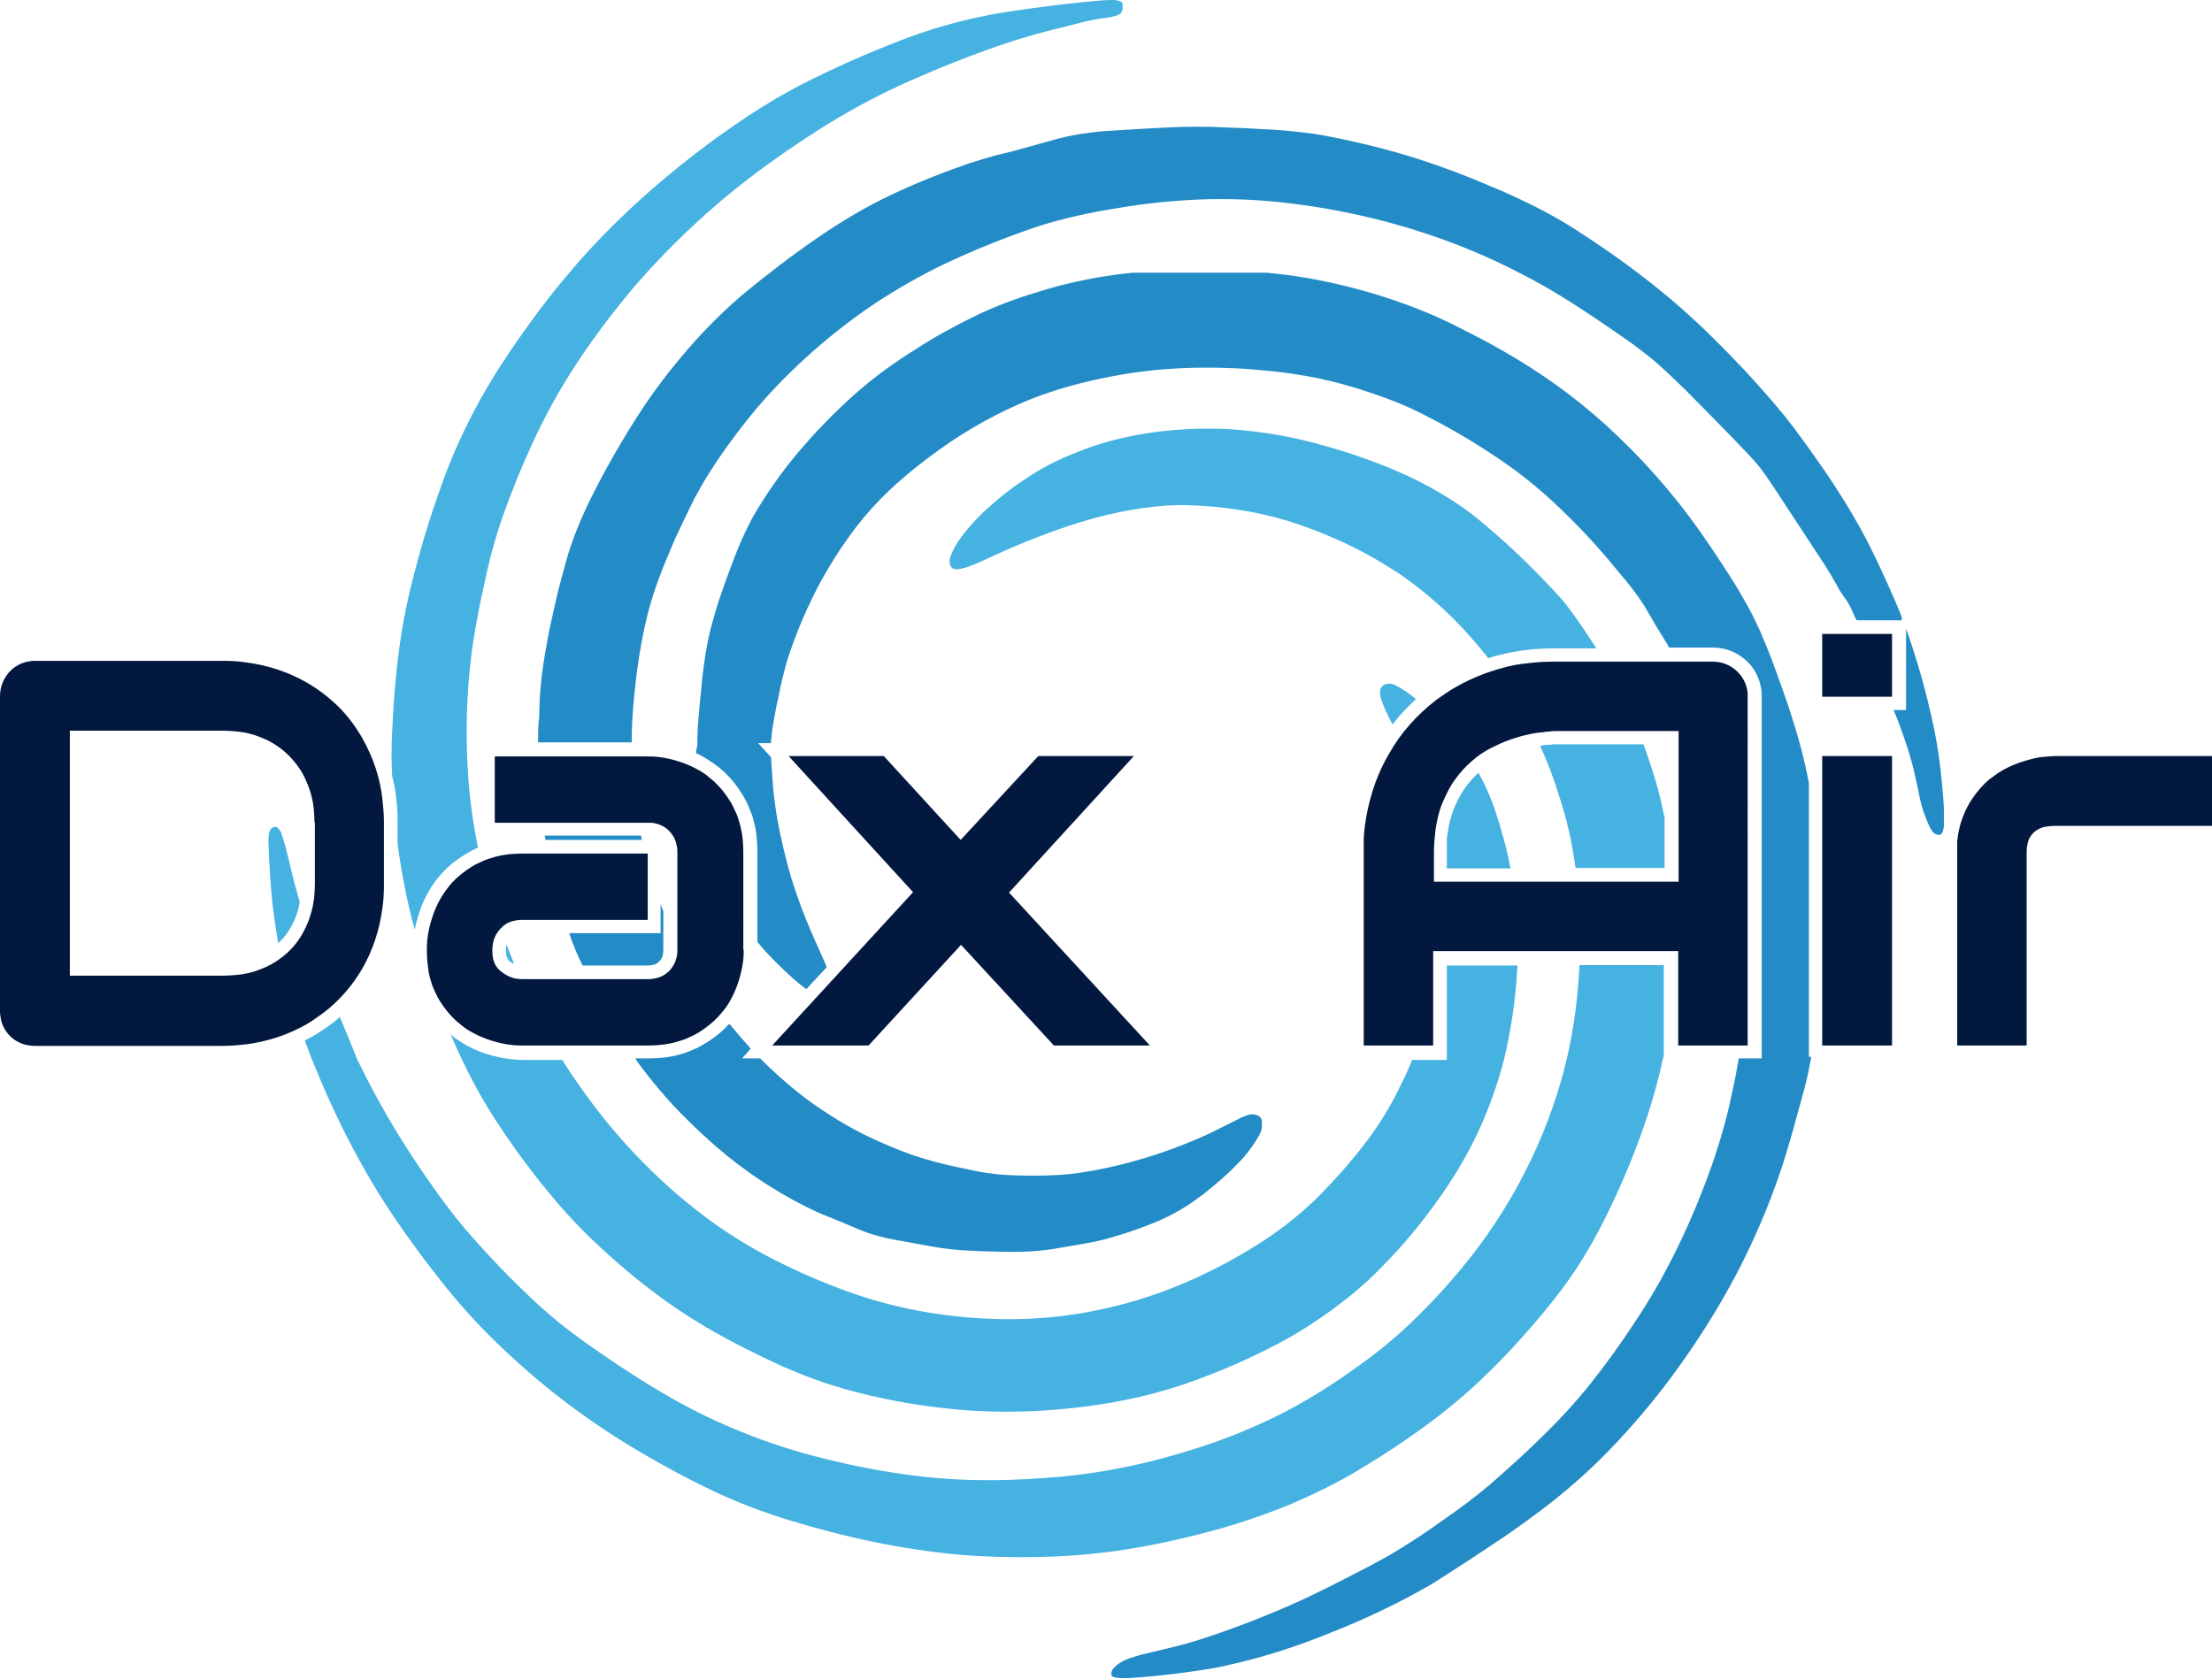 <?xml version="1.0" encoding="UTF-8"?> <svg xmlns="http://www.w3.org/2000/svg" xmlns:xlink="http://www.w3.org/1999/xlink" version="1.1" id="Layer_1" x="0px" y="0px" viewBox="0 0 566.9 430.5" style="enable-background:new 0 0 566.9 430.5;" xml:space="preserve"> <style type="text/css"> .st0{clip-path:url(#SVGID_2_);fill-rule:evenodd;clip-rule:evenodd;fill:#46B2E1;} .st1{clip-path:url(#SVGID_4_);fill-rule:evenodd;clip-rule:evenodd;fill:#46B2E1;} .st2{clip-path:url(#SVGID_6_);fill-rule:evenodd;clip-rule:evenodd;fill:#46B2E1;} .st3{clip-path:url(#SVGID_8_);fill-rule:evenodd;clip-rule:evenodd;fill:#46B2E1;} .st4{clip-path:url(#SVGID_10_);fill-rule:evenodd;clip-rule:evenodd;fill:#46B2E1;} .st5{clip-path:url(#SVGID_12_);fill-rule:evenodd;clip-rule:evenodd;fill:#46B2E1;} .st6{clip-path:url(#SVGID_14_);fill-rule:evenodd;clip-rule:evenodd;fill:#46B2E1;} .st7{clip-path:url(#SVGID_16_);fill-rule:evenodd;clip-rule:evenodd;fill:#46B2E1;} .st8{clip-path:url(#SVGID_18_);fill-rule:evenodd;clip-rule:evenodd;fill:#46B2E1;} .st9{clip-path:url(#SVGID_20_);fill-rule:evenodd;clip-rule:evenodd;fill:#238CC6;} .st10{clip-path:url(#SVGID_22_);fill-rule:evenodd;clip-rule:evenodd;fill:#238CC6;} .st11{clip-path:url(#SVGID_24_);fill-rule:evenodd;clip-rule:evenodd;fill:#238CC6;} .st12{clip-path:url(#SVGID_26_);fill-rule:evenodd;clip-rule:evenodd;fill:#238CC6;} .st13{clip-path:url(#SVGID_28_);fill-rule:evenodd;clip-rule:evenodd;fill:#238CC6;} .st14{clip-path:url(#SVGID_30_);fill-rule:evenodd;clip-rule:evenodd;fill:#238CC6;} .st15{clip-path:url(#SVGID_32_);fill-rule:evenodd;clip-rule:evenodd;fill:#03183F;} .st16{clip-path:url(#SVGID_34_);fill-rule:evenodd;clip-rule:evenodd;fill:#03183F;} .st17{clip-path:url(#SVGID_36_);fill-rule:evenodd;clip-rule:evenodd;fill:#03183F;} .st18{clip-path:url(#SVGID_38_);fill-rule:evenodd;clip-rule:evenodd;fill:#03183F;} .st19{clip-path:url(#SVGID_40_);fill-rule:evenodd;clip-rule:evenodd;fill:#03183F;} .st20{clip-path:url(#SVGID_42_);fill-rule:evenodd;clip-rule:evenodd;fill:#03183F;} </style> <g> <defs> <rect id="SVGID_1_" x="100.3" y="0" width="187.4" height="238.4"></rect> </defs> <clipPath id="SVGID_2_"> <use xlink:href="#SVGID_1_" style="overflow:visible;"></use> </clipPath> <path class="st0" d="M100.5,198.9c0.5,1.8,0.8,3.6,1,5.5c0.3,2.1,0.4,4.2,0.4,6.3v5.6c0.5,3.8,1.1,7.6,1.9,11.4 c0.7,3.6,1.5,7.1,2.5,10.6c0.2-1.3,0.6-2.6,1-3.9c1-3.3,2.6-6.4,4.8-9.2c1.5-1.9,3.3-3.6,5.3-5c1.1-0.8,2.2-1.4,3.4-2.1 c0.6-0.3,1.1-0.6,1.7-0.8c-1.2-6-2.1-12.1-2.5-18.2c-0.9-13.2-0.3-26.5,2.1-39.5c0.8-4.5,1.8-9,2.8-13.5c1-4.5,2.3-8.9,3.8-13.3 c2.3-6.6,5-13.2,7.9-19.5c3.2-6.9,6.9-13.6,11.1-20c4.6-7,9.7-13.7,15.1-20.1c4.7-5.4,9.6-10.5,14.9-15.4 c4.6-4.3,9.4-8.4,14.4-12.2c6.3-4.8,12.7-9.2,19.4-13.4c6.8-4.2,13.9-8,21.3-11.3c7.9-3.5,15.9-6.7,24.1-9.5 c5.3-1.8,10.7-3.3,16.2-4.6l4.3-1.1c2-0.5,4-0.9,6-1.1c0.8-0.1,1.6-0.3,2.4-0.5c0.5-0.1,0.9-0.3,1.3-0.6c0.3-0.2,0.4-0.5,0.5-0.8 c0.1-0.3,0.2-0.6,0.2-0.9c0-0.3,0-0.6-0.1-0.9c-0.1-0.3-0.4-0.5-0.7-0.6c-0.5-0.2-1.1-0.3-1.6-0.3c-1,0-2,0-3,0.1 c-5.9,0.5-11.9,1.2-17.8,2c-2.9,0.4-5.8,0.8-8.7,1.3c-6.4,1.1-12.7,2.7-18.8,4.7c-3.3,1.1-6.5,2.3-9.7,3.6 c-6.8,2.7-13.5,5.7-20.1,9c-6.2,3.1-12.2,6.7-17.9,10.6c-7,4.7-13.7,9.9-20.1,15.3c-6.8,5.8-13.2,11.9-19.2,18.5 c-5.7,6.3-10.9,12.9-15.8,19.8c-2.3,3.2-4.5,6.5-6.7,9.9c-2,3.2-3.9,6.4-5.7,9.8c-3.4,6.4-6.4,13-8.8,19.9 c-2.6,7.2-4.9,14.6-6.8,22c-1.7,6.3-3,12.6-3.9,19.1c-1,7.4-1.6,14.8-1.9,22.2C100.3,191.5,100.3,195.2,100.5,198.9"></path> </g> <g> <defs> <rect id="SVGID_3_" x="115.4" y="247.3" width="273.5" height="114.5"></rect> </defs> <clipPath id="SVGID_4_"> <use xlink:href="#SVGID_3_" style="overflow:visible;"></use> </clipPath> <path class="st1" d="M115.4,265c0.4,0.9,0.8,1.8,1.2,2.7c2.8,6.3,6,12.5,9.7,18.3c4.4,6.9,9.3,13.6,14.5,19.9 c4.6,5.6,9.6,10.8,15,15.6c5.5,5,11.3,9.6,17.4,13.8c3,2,6,3.9,9.1,5.7c5.8,3.3,11.8,6.3,17.9,9.1c2.8,1.2,5.6,2.4,8.4,3.4 c2.6,1,5.3,1.8,8,2.6c8.7,2.4,17.6,4.1,26.6,5c6.5,0.7,13.1,0.9,19.6,0.7c6.2-0.2,12.5-0.8,18.6-1.7c4.8-0.7,9.5-1.7,14.2-2.9 c4.9-1.3,9.7-2.9,14.5-4.8c6.2-2.4,12.2-5.2,18.1-8.3c6.3-3.4,12.2-7.4,17.8-11.9c2.7-2.2,5.3-4.5,7.7-7 c6.6-6.6,12.4-13.8,17.5-21.5c3.1-4.7,5.9-9.7,8.2-14.8c2.4-5.4,4.4-11,5.9-16.7c2-8.1,3.2-16.4,3.6-24.7h-18.1v24.2h-8.9 c-0.8,2-1.7,4.1-2.7,6c-2.2,4.7-4.8,9.1-7.8,13.3c-4,5.5-8.5,10.6-13.3,15.5c-4.4,4.4-9.3,8.3-14.5,11.7 c-5.6,3.6-11.4,6.8-17.4,9.5c-10.7,4.9-22,8.1-33.7,9.6c-5.8,0.7-11.7,1-17.5,0.8c-6.6-0.2-13.1-0.9-19.6-2.1 c-6.2-1.2-12.4-2.8-18.3-5c-6.4-2.3-12.6-5-18.7-8.1c-6.3-3.2-12.4-7-18.1-11.3c-6.2-4.7-12.1-10-17.5-15.7 c-5-5.3-9.6-10.9-13.8-16.9c-1.7-2.4-3.4-4.8-4.9-7.3h-10.3c-0.9,0-1.9-0.1-2.8-0.2c-2.1-0.2-4.2-0.7-6.2-1.3 c-2.2-0.7-4.3-1.6-6.2-2.8c-1-0.6-2-1.3-2.9-2C115.6,265.1,115.5,265.1,115.4,265"></path> </g> <g> <defs> <rect id="SVGID_5_" x="129.6" y="242.2" width="2.1" height="5"></rect> </defs> <clipPath id="SVGID_6_"> <use xlink:href="#SVGID_5_" style="overflow:visible;"></use> </clipPath> <path class="st2" d="M131.8,247.1c-0.7-1.6-1.3-3.3-2-5c0,0,0,0,0,0.1c-0.2,0.9-0.2,1.9,0,2.8c0.1,0.3,0.2,0.5,0.3,0.8 c0.2,0.3,0.4,0.5,0.6,0.7C131,246.7,131.4,246.9,131.8,247.1"></path> </g> <g> <defs> <rect id="SVGID_7_" x="353.6" y="175.2" width="9.3" height="10.4"></rect> </defs> <clipPath id="SVGID_8_"> <use xlink:href="#SVGID_7_" style="overflow:visible;"></use> </clipPath> <path class="st3" d="M362.9,179.2c-0.2-0.1-0.4-0.3-0.5-0.4c-0.9-0.7-1.8-1.4-2.8-2c-0.7-0.5-1.5-0.9-2.3-1.3 c-0.6-0.2-1.2-0.3-1.8-0.2c-0.9,0.1-1.7,0.8-1.8,1.8c-0.1,0.6,0,1.3,0.2,1.9c0.3,0.9,0.6,1.8,1,2.7c0.5,1,1,2.1,1.5,3.1 c0.2,0.3,0.3,0.6,0.5,0.9C358.7,183.3,360.7,181.2,362.9,179.2"></path> </g> <g> <defs> <rect id="SVGID_9_" x="370.8" y="198.1" width="16.3" height="24.5"></rect> </defs> <clipPath id="SVGID_10_"> <use xlink:href="#SVGID_9_" style="overflow:visible;"></use> </clipPath> <path class="st4" d="M387.1,222.6c-0.9-5-2.3-9.9-3.9-14.8c-0.7-2-1.5-4.1-2.4-6c-0.6-1.3-1.2-2.5-1.9-3.7 c-1.2,1.1-2.3,2.3-3.3,3.7c-0.6,0.8-1.1,1.7-1.6,2.5c-0.5,1-1,2-1.4,3c-0.4,1-0.7,2-1,3.1c-0.3,1.2-0.5,2.5-0.7,3.8 c-0.2,1.5-0.2,3.1-0.2,4.7v3.8H387.1"></path> </g> <g> <defs> <rect id="SVGID_11_" x="394.7" y="190.9" width="31.9" height="31.7"></rect> </defs> <clipPath id="SVGID_12_"> <use xlink:href="#SVGID_11_" style="overflow:visible;"></use> </clipPath> <path class="st5" d="M394.7,191.2c1.9,4.1,3.5,8.3,4.8,12.6c1.9,5.7,3.3,11.6,4.1,17.5c0.1,0.4,0.1,0.8,0.2,1.2h22.8v-13.1 c0-0.1,0-0.2-0.1-0.3c-0.5-2.3-1-4.6-1.6-6.9c-1.1-3.8-2.3-7.6-3.7-11.4h-22.5c-0.4,0-0.9,0-1.3,0.1c-0.6,0-1.2,0.1-1.8,0.1 C395.4,191.1,395,191.1,394.7,191.2"></path> </g> <g> <defs> <rect id="SVGID_13_" x="78.1" y="247.3" width="348.6" height="151.8"></rect> </defs> <clipPath id="SVGID_14_"> <use xlink:href="#SVGID_13_" style="overflow:visible;"></use> </clipPath> <path class="st6" d="M87.1,260.7c-0.7,0.6-1.4,1.2-2.2,1.8c-1.5,1.1-3.1,2.2-4.7,3.1c-0.7,0.4-1.4,0.8-2.1,1.1 c0.6,1.5,1.1,3,1.7,4.5c1.6,3.9,3.2,7.8,5,11.7c3.6,7.9,7.7,15.6,12.3,23.1c4.7,7.5,9.9,14.7,15.4,21.7c4.6,5.9,9.6,11.5,15,16.7 c5.6,5.4,11.5,10.5,17.7,15.2c6,4.5,12.2,8.7,18.7,12.5c6.2,3.7,12.6,7.1,19.1,10.2c6.2,2.9,12.5,5.3,19,7.3 c7.1,2.2,14.4,4.1,21.7,5.6c7.6,1.6,15.2,2.7,22.9,3.4c7.8,0.6,15.6,0.7,23.4,0.4c7-0.3,14-1,20.9-2.2c7.2-1.2,14.3-2.9,21.3-4.8 c6.3-1.8,12.5-3.9,18.5-6.4c5.9-2.5,11.6-5.3,17.2-8.6c6.5-3.9,12.9-8.1,18.9-12.6c5.9-4.4,11.4-9.2,16.5-14.4 c2.8-2.8,5.6-5.8,8.2-8.8c2.7-3,5.2-6.1,7.7-9.3c4.5-5.8,8.4-12.1,11.7-18.7c3.4-6.7,6.4-13.6,9-20.6c2.4-6.4,4.4-12.9,5.9-19.5 c0.2-0.9,0.4-1.7,0.6-2.6v-23.1h-21.6c-0.2,3.8-0.5,7.7-1,11.5c-0.8,6.1-2,12.1-3.7,18.1c-5.4,18.7-14.9,36-27.7,50.7 c-2.3,2.7-4.7,5.3-7.2,7.8c-5.2,5.4-10.9,10.3-17,14.6c-2.9,2.1-5.8,4.1-8.8,6c-5.4,3.4-11,6.5-16.9,9.1c-5.8,2.6-11.9,4.9-18,6.7 c-6.4,2-12.8,3.6-19.4,4.8c-5.9,1.1-11.9,1.8-17.8,2.2c-5.6,0.4-11.2,0.6-16.7,0.5c-6.4-0.1-12.7-0.6-19-1.5 c-7.8-1.1-15.5-2.7-23.1-4.7c-7.2-1.9-14.2-4.3-21-7.2c-6.1-2.6-12.1-5.6-17.8-9c-5.6-3.3-11-6.8-16.3-10.5c-2.5-1.7-5-3.5-7.5-5.4 c-2.8-2.1-5.4-4.4-8-6.7c-6.6-6.1-12.9-12.6-18.7-19.4c-2.9-3.4-5.6-7-8.2-10.7c-4.9-6.9-9.4-13.9-13.5-21.3 c-2.1-3.7-4-7.5-5.9-11.3C90.2,268.1,88.6,264.4,87.1,260.7"></path> </g> <g> <defs> <rect id="SVGID_15_" x="68.8" y="211.9" width="8" height="29.8"></rect> </defs> <clipPath id="SVGID_16_"> <use xlink:href="#SVGID_15_" style="overflow:visible;"></use> </clipPath> <path class="st7" d="M76.8,231.2c-0.9-3.1-1.7-6.1-2.4-9.2c-0.4-1.6-0.8-3.2-1.2-4.8c-0.3-1.2-0.7-2.4-1.1-3.6 c-0.1-0.4-0.3-0.7-0.6-1c-0.1-0.2-0.3-0.4-0.5-0.5c-0.3-0.2-0.6-0.2-0.9-0.1c-0.2,0.1-0.5,0.2-0.6,0.4c-0.3,0.4-0.6,1-0.6,1.6 c-0.1,0.6-0.1,1.2-0.1,1.8c0.1,2.8,0.2,5.5,0.4,8.3c0.3,4.9,0.8,9.8,1.6,14.6c0.2,1,0.3,2.1,0.5,3.1c1.3-1.2,2.4-2.6,3.3-4.2 c0.8-1.5,1.5-3.1,1.9-4.8C76.6,232.2,76.7,231.7,76.8,231.2"></path> </g> <g> <defs> <rect id="SVGID_17_" x="243.3" y="109.9" width="165.7" height="58.8"></rect> </defs> <clipPath id="SVGID_18_"> <use xlink:href="#SVGID_17_" style="overflow:visible;"></use> </clipPath> <path class="st8" d="M381.4,168.7c1-0.3,1.9-0.6,2.9-0.8c2.3-0.6,4.6-1,7-1.3c2.5-0.3,5-0.4,7.5-0.4h10.3c-0.3-0.6-0.7-1.1-1.1-1.7 c-2.1-3.3-4.3-6.5-6.7-9.6c-1.2-1.5-2.5-2.9-3.8-4.3c-4.1-4.3-8.3-8.5-12.8-12.5c-1.8-1.6-3.7-3.2-5.6-4.8 c-4.4-3.6-9.3-6.7-14.3-9.3c-2.8-1.5-5.7-2.8-8.6-4c-6.1-2.5-12.4-4.6-18.8-6.3c-5.9-1.6-11.9-2.7-17.9-3.3 c-5.5-0.6-11-0.7-16.6-0.3c-5,0.3-10,1-14.9,2.1c-4.6,1-9.1,2.5-13.4,4.3c-4,1.6-7.8,3.6-11.4,6c-3.3,2.1-6.4,4.5-9.3,7.1 c-2.8,2.4-5.3,5.1-7.5,8c-0.6,0.8-1.2,1.7-1.7,2.6c-0.4,0.8-0.8,1.6-1.1,2.4c-0.2,0.6-0.3,1.3-0.2,1.9c0.1,0.4,0.3,0.7,0.5,1 c0.3,0.3,0.7,0.4,1.2,0.4c0.4,0,0.8,0,1.1-0.1c1.1-0.2,2.2-0.6,3.2-1c1.5-0.6,3-1.3,4.5-2c4.1-1.9,8.3-3.7,12.5-5.3 c4.6-1.8,9.4-3.4,14.1-4.7c4-1.1,8-1.9,12-2.5c3.9-0.6,7.9-0.9,11.9-0.8c4.4,0.1,8.8,0.5,13.1,1.2c4.2,0.6,8.4,1.6,12.5,2.8 c4.8,1.5,9.4,3.3,14,5.4c5.2,2.4,10.1,5.2,14.8,8.3c4.8,3.3,9.3,7.1,13.5,11.2C375.5,161.6,378.6,165.1,381.4,168.7"></path> </g> <g> <defs> <rect id="SVGID_19_" x="137.9" y="32.3" width="349.5" height="158"></rect> </defs> <clipPath id="SVGID_20_"> <use xlink:href="#SVGID_19_" style="overflow:visible;"></use> </clipPath> <path class="st9" d="M137.9,190.4h24c0-3.9,0.2-7.8,0.6-11.7c0.6-6.3,1.5-12.6,2.9-18.8c1.1-5,2.7-9.8,4.6-14.6c0.8-2,1.7-4,2.5-6 c0.8-1.9,1.7-3.7,2.6-5.6c0.9-1.9,1.8-3.7,2.7-5.6c1.2-2.2,2.4-4.4,3.8-6.6c3.7-5.9,7.9-11.5,12.3-16.8c4.4-5.2,9.3-10.1,14.4-14.6 c5.1-4.5,10.5-8.7,16.2-12.5c5.7-3.7,11.6-7.1,17.7-10c7.6-3.6,15.4-6.7,23.3-9.4c1.9-0.6,3.8-1.2,5.7-1.7 c4.3-1.1,8.7-2.1,13.1-2.8c5.7-1,11.4-1.8,17.1-2.2c7.3-0.6,14.6-0.6,21.9-0.1c13.9,1.1,27.7,3.8,41,8.1c8.6,2.8,17,6.2,25,10.4 c4.2,2.1,8.2,4.4,12.2,6.9c4.8,3,9.5,6.2,14.1,9.4c1.9,1.3,3.7,2.6,5.5,4c1.7,1.3,3.4,2.7,5,4.2c1.9,1.7,3.7,3.5,5.6,5.3 c4,4,7.9,8,11.9,12.1c1.6,1.7,3.2,3.3,4.8,5c1,1.1,2,2.2,2.9,3.4c0.6,0.8,1.2,1.6,1.8,2.5c1.7,2.5,3.3,4.9,4.9,7.4 c3.3,5,6.6,10.1,9.9,15.1c0.9,1.4,1.7,2.8,2.5,4.2c0.4,0.7,0.7,1.3,1.1,2c0.3,0.5,0.7,1,1,1.5c0.8,1,1.5,2.1,2,3.3l1,2.2 c0.1,0.2,0.2,0.4,0.3,0.6h11.9c-0.7-1.8-1.4-3.6-2.2-5.4c-1.5-3.4-3-6.8-4.6-10.1c-1.7-3.6-3.5-7.1-5.5-10.5 c-1.8-3.2-3.8-6.3-5.8-9.4c-3.2-4.8-6.5-9.4-9.9-14c-1.6-2.1-3.3-4.2-5.1-6.3c-4.8-5.6-9.8-11-15-16.1 c-5.6-5.6-11.5-10.8-17.7-15.6c-5.9-4.6-12.1-8.9-18.5-13c-3.6-2.3-7.4-4.4-11.3-6.3c-3.3-1.6-6.7-3.2-10.2-4.6 c-6-2.6-12.1-4.9-18.3-6.9c-7.5-2.4-15.2-4.3-22.9-5.8c-3-0.6-6-1-9.1-1.3c-2.7-0.3-5.4-0.5-8.1-0.6c-2.9-0.2-5.7-0.3-8.6-0.4 c-5.4-0.3-10.8-0.3-16.1,0c-4.6,0.2-9.2,0.5-13.9,0.8c-2.1,0.1-4.2,0.3-6.2,0.6c-3.3,0.4-6.6,1.1-9.9,2.1c-3,0.8-6,1.7-9,2.5 c-1.6,0.4-3.3,0.8-4.9,1.2c-2.2,0.6-4.4,1.3-6.6,2c-6.7,2.3-13.2,4.9-19.6,7.9c-3.2,1.5-6.4,3.2-9.5,5c-3.2,1.9-6.3,3.8-9.3,5.9 c-6.6,4.5-13,9.4-19.2,14.5c-5.2,4.4-10,9.2-14.4,14.3c-4.6,5.3-8.8,10.8-12.6,16.7c-4.2,6.5-8.1,13.3-11.6,20.2 c-1.5,2.9-2.8,5.8-4,8.7c-1.2,3-2.3,6-3.1,9.1c-1,3.6-2,7.2-2.8,10.9c-0.8,3.5-1.6,7.1-2.2,10.7c-1.1,5.9-1.8,11.9-1.8,17.9 C137.9,185.8,137.9,188.1,137.9,190.4"></path> </g> <g> <defs> <rect id="SVGID_21_" x="139.6" y="214.2" width="24.9" height="1.1"></rect> </defs> <clipPath id="SVGID_22_"> <use xlink:href="#SVGID_21_" style="overflow:visible;"></use> </clipPath> <path class="st10" d="M139.6,214.2c0.1,0.4,0.1,0.8,0.2,1.1h24.7c-0.1-0.4-0.2-0.8-0.2-1.1H139.6"></path> </g> <g> <defs> <rect id="SVGID_23_" x="162.9" y="262.6" width="160.5" height="58.4"></rect> </defs> <clipPath id="SVGID_24_"> <use xlink:href="#SVGID_23_" style="overflow:visible;"></use> </clipPath> <path class="st11" d="M162.9,271.5c0.6,0.9,1.2,1.7,1.9,2.6c3.5,4.6,7.3,9,11.4,13c2.3,2.3,4.7,4.5,7.2,6.7 c7,6.1,14.8,11.3,23.1,15.5c1.8,0.9,3.5,1.7,5.3,2.4l4.2,1.7l4,1.7c1.4,0.6,2.8,1.1,4.2,1.5c1.5,0.4,3,0.8,4.6,1.1 c3.3,0.6,6.5,1.2,9.8,1.8c3.4,0.6,6.9,1,10.3,1.1c3.6,0.2,7.2,0.3,10.9,0.3c3.3,0,6.6-0.2,9.9-0.7c2.9-0.5,5.8-1,8.7-1.5 c1.6-0.3,3.1-0.6,4.7-1c3.6-1,7.2-2.1,10.7-3.5c1.9-0.7,3.8-1.5,5.6-2.4c2-1,3.9-2.1,5.7-3.3c2-1.4,3.9-2.8,5.8-4.4 c1.6-1.4,3.3-2.8,4.8-4.3c1-1,2-2,3-3.1c1.2-1.4,2.3-2.9,3.3-4.5c0.4-0.6,0.8-1.3,1.1-2c0.2-0.6,0.4-1.2,0.4-1.8 c0-0.4,0-0.9-0.1-1.3c-0.1-0.3-0.3-0.6-0.5-0.8c-0.2-0.2-0.4-0.3-0.7-0.4c-0.6-0.3-1.3-0.3-1.9-0.2c-0.5,0.1-1,0.3-1.5,0.5 c-0.6,0.2-1.2,0.5-1.7,0.8l-4.4,2.2c-2.9,1.5-5.9,2.8-8.9,4c-4.3,1.7-8.6,3.2-13,4.4c-4.6,1.3-9.2,2.3-13.9,3 c-2,0.3-3.9,0.5-5.9,0.6c-3.5,0.2-7,0.2-10.5,0.1c-3.5-0.1-6.9-0.4-10.3-1.1c-3.4-0.7-6.9-1.4-10.3-2.3c-1.9-0.5-3.8-1.1-5.7-1.7 c-4.3-1.5-8.5-3.3-12.6-5.3c-3-1.5-6-3.2-8.8-5c-2.8-1.8-5.6-3.7-8.2-5.8c-3.4-2.7-6.7-5.7-9.8-8.8h-4.6l2.2-2.5 c-1.9-2.1-3.7-4.2-5.5-6.4c-1.3,1.5-2.8,2.8-4.4,3.9c-1.1,0.8-2.2,1.4-3.4,2.1c-1.2,0.6-2.5,1.1-3.8,1.6c-1.4,0.4-2.9,0.8-4.4,1 c-1.6,0.2-3.3,0.3-5,0.3H162.9"></path> </g> <g> <defs> <rect id="SVGID_25_" x="145.9" y="231.9" width="24.2" height="15.7"></rect> </defs> <clipPath id="SVGID_26_"> <use xlink:href="#SVGID_25_" style="overflow:visible;"></use> </clipPath> <path class="st12" d="M145.9,239.3c0.9,2.7,2,5.3,3.2,7.8c0.1,0.1,0.1,0.3,0.2,0.4H166c0.5,0,1-0.1,1.5-0.2 c0.6-0.1,1.1-0.5,1.5-0.9c0.5-0.5,0.8-1.1,0.9-1.8c0.1-0.4,0.1-0.9,0.1-1.4v-9.6c-0.2-0.6-0.5-1.2-0.7-1.8v7.4H145.9"></path> </g> <g> <defs> <rect id="SVGID_27_" x="485.3" y="161.3" width="12.9" height="52.8"></rect> </defs> <clipPath id="SVGID_28_"> <use xlink:href="#SVGID_27_" style="overflow:visible;"></use> </clipPath> <path class="st13" d="M485.3,182c0.3,0.7,0.6,1.5,0.9,2.2c0.9,2.3,1.7,4.7,2.5,7c1.1,3.3,1.9,6.6,2.6,9.9c0.2,1.1,0.5,2.2,0.7,3.4 c0.5,2.5,1.4,5,2.5,7.4c0.2,0.4,0.4,0.8,0.7,1.2c0.4,0.5,0.9,0.8,1.5,0.9c0.2,0.1,0.5,0,0.7-0.1c0.2-0.2,0.4-0.4,0.5-0.7 c0.2-0.8,0.4-1.6,0.4-2.4c0-0.8,0-1.5,0-2.3c-0.2-2.9-0.4-5.8-0.7-8.7c-0.4-4.2-1-8.3-1.8-12.4c-1.2-5.8-2.6-11.5-4.3-17.1 c-0.9-3-1.9-6.1-3-9.1V182H485.3"></path> </g> <g> <defs> <rect id="SVGID_29_" x="178.4" y="69.9" width="285.8" height="360.7"></rect> </defs> <clipPath id="SVGID_30_"> <use xlink:href="#SVGID_29_" style="overflow:visible;"></use> </clipPath> <path class="st14" d="M178.4,193.1c1,0.4,1.9,0.9,2.8,1.5c1,0.6,2,1.3,2.9,2c1.9,1.5,3.6,3.3,5,5.3c0.8,1.1,1.4,2.2,2.1,3.4 c0.6,1.2,1.1,2.5,1.6,3.8c0.4,1.4,0.8,2.9,1,4.4c0.2,1.6,0.3,3.3,0.3,5v22.9c0.6,0.8,1.3,1.6,2,2.4c1.1,1.2,2.2,2.3,3.3,3.4 c1.2,1.2,2.4,2.3,3.6,3.4c1.1,1,2.3,2,3.6,2.9c0,0,0,0,0.1,0l5.2-5.6c-0.1-0.2-0.2-0.4-0.3-0.7c-1.2-2.7-2.4-5.4-3.6-8.1 c-2-4.6-3.7-9.2-5.2-14c-1.5-5.2-2.8-10.5-3.7-15.8c-0.6-3.5-1-7.1-1.2-10.6c-0.1-1.5-0.2-3.1-0.3-4.6l-3.3-3.6h3.3 c0-0.4,0-0.9,0.1-1.3c0.1-1.7,0.4-3.3,0.7-5c0.3-1.7,0.6-3.4,1-5c0.3-1.7,0.7-3.4,1.1-5.2c0.5-2,1-4.1,1.7-6.1 c1.8-5.4,4-10.6,6.5-15.7c2.6-5.1,5.5-9.9,8.8-14.5c2.9-4.1,6.2-7.9,9.8-11.4c3.5-3.4,7.3-6.5,11.2-9.4c6.9-5.2,14.5-9.7,22.4-13.2 c5.2-2.3,10.6-4.1,16.2-5.5c6.8-1.7,13.7-2.9,20.7-3.5c7.3-0.6,14.7-0.6,22.1-0.1c3.6,0.3,7.1,0.6,10.6,1.1c3.2,0.5,6.5,1,9.7,1.8 c4.8,1.1,9.6,2.6,14.3,4.3c3,1.1,6,2.3,8.8,3.7c7.3,3.6,14.4,7.7,21.1,12.3c5.5,3.7,10.6,7.9,15.4,12.5c5,4.8,9.7,9.8,14.1,15.2 c1.1,1.4,2.3,2.7,3.4,4.1c1,1.3,2,2.5,2.9,3.9c0.8,1.1,1.5,2.2,2.1,3.3c1.3,2.3,2.6,4.5,4,6.7c0.5,0.8,1,1.7,1.5,2.5H439 c3.9,0,7.5,1.8,9.9,4.8c1.7,2.2,2.6,4.9,2.6,7.6v92.9h-5.9c-0.5,3.1-1.1,6.2-1.8,9.3c-1.2,5.8-2.8,11.4-4.7,17 c-1.4,4.1-3,8.2-4.7,12.3c-2,4.8-4.2,9.5-6.6,14.1c-2.7,5.2-5.7,10.3-9,15.2c-3.5,5.3-7.2,10.5-11.2,15.5 c-3.5,4.4-7.3,8.6-11.4,12.6c-4.6,4.6-9.5,9-14.4,13.3c-3.5,2.9-7.1,5.7-10.9,8.3c-2.6,1.9-5.2,3.7-7.8,5.4 c-2.8,1.8-5.6,3.6-8.5,5.2c-2.6,1.4-5.2,2.8-7.8,4.1c-4,2.1-8,4.1-12,6c-4.1,1.9-8.3,3.7-12.6,5.4c-4.5,1.8-9,3.4-13.5,4.9 c-3.3,1.1-6.7,2-10.1,2.8c-2.1,0.5-4.2,1-6.3,1.5c-1,0.3-1.9,0.6-2.9,0.9c-0.9,0.3-1.8,0.8-2.6,1.3c-0.5,0.3-1,0.8-1.4,1.2 c-0.3,0.3-0.5,0.8-0.6,1.2c0,0.2,0,0.5,0.1,0.7c0.2,0.2,0.4,0.4,0.6,0.4c0.4,0.1,0.7,0.2,1.1,0.2c1.2,0.1,2.4,0.1,3.6,0 c1.7-0.1,3.4-0.3,5-0.4c4-0.4,8.1-0.9,12.1-1.5c2.2-0.3,4.5-0.7,6.7-1.2c5-1.1,9.9-2.4,14.8-4c4.7-1.5,9.4-3.3,14-5.2 c4.3-1.7,8.5-3.6,12.6-5.6c3.3-1.6,6.5-3.3,9.7-5.1c1.5-0.8,2.9-1.7,4.3-2.6c4.7-3,9.3-6,13.9-9.1c3.2-2.1,6.3-4.3,9.4-6.6 c6.2-4.5,12-9.4,17.5-14.8c6-6,11.6-12.4,16.7-19.1c5.1-6.7,9.8-13.7,14-20.9c3.7-6.3,7-12.8,9.9-19.5c2.3-5.2,4.3-10.6,6.1-16 c1.3-4.2,2.6-8.5,3.7-12.8c0.6-2,1.1-4,1.7-6.1c0.8-2.9,1.4-5.8,1.9-8.7h-0.6v-70.2c-1-5.2-2.3-10.4-3.9-15.4 c-1.7-5.5-3.7-11-5.7-16.4c-0.9-2.4-1.9-4.7-2.9-7.1c-1.2-2.6-2.4-5.1-3.8-7.5c-1.7-3.1-3.6-6.1-5.5-9c-2-3.1-4.1-6.2-6.2-9.2 c-7-9.9-15-18.9-24-27.1c-7.9-7.2-16.6-13.4-25.8-18.7c-4.6-2.7-9.4-5.1-14.2-7.5c-3.7-1.8-7.5-3.4-11.4-4.8 c-4.6-1.7-9.2-3.1-13.9-4.3c-6.2-1.6-12.5-2.8-18.8-3.5c-3.3-0.4-6.5-0.6-9.8-0.7c-6.9-0.2-13.9-0.2-20.8,0 c-3.7,0.1-7.3,0.4-10.9,0.9c-3.6,0.5-7.1,1.1-10.6,1.9c-3.2,0.7-6.4,1.6-9.6,2.6c-5.4,1.6-10.7,3.6-15.7,6 c-5.3,2.6-10.5,5.4-15.4,8.6c-5.3,3.3-10.3,6.9-15,11c-5.6,4.9-10.8,10.3-15.6,16c-3.9,4.7-7.4,9.7-10.5,14.9 c-1.2,2-2.2,4.1-3.2,6.3c-1,2.2-1.9,4.4-2.7,6.6c-1,2.6-2,5.3-2.9,8c-1,2.8-1.8,5.7-2.6,8.6c-0.7,2.7-1.2,5.5-1.6,8.2 c-0.4,2.6-0.7,5.2-0.9,7.8c-0.3,2.5-0.5,4.9-0.7,7.4c-0.2,2.3-0.3,4.6-0.3,6.9C178.4,192.2,178.4,192.7,178.4,193.1"></path> </g> <g> <defs> <rect id="SVGID_31_" y="169.6" width="98.4" height="98.5"></rect> </defs> <clipPath id="SVGID_32_"> <use xlink:href="#SVGID_31_" style="overflow:visible;"></use> </clipPath> <path class="st15" d="M80.6,210.8c0-1.2-0.1-2.3-0.2-3.5c-0.2-2.1-0.7-4.1-1.5-6.1c-0.4-0.9-0.8-1.9-1.3-2.8 c-1.4-2.5-3.3-4.7-5.6-6.5c-1.6-1.2-3.3-2.2-5.2-2.9c-1.9-0.8-4-1.3-6.1-1.5c-1.2-0.1-2.3-0.2-3.5-0.2H17.9v62.8h39.4 c1.2,0,2.3-0.1,3.5-0.2c2.1-0.2,4.1-0.7,6.1-1.5c1.9-0.7,3.6-1.7,5.2-2.9c2.3-1.7,4.2-3.9,5.6-6.5c1-1.8,1.7-3.7,2.2-5.6 c0.3-1,0.4-2.1,0.6-3.2c0.1-1.2,0.2-2.3,0.2-3.5V210.8 M98.4,226.8c0,2-0.1,4-0.4,6c-0.7,5.4-2.4,10.7-5.1,15.4 c-2.6,4.5-6,8.4-10.1,11.5c-1.4,1-2.8,2-4.3,2.9c-4.8,2.7-10,4.4-15.4,5.1c-1.9,0.2-3.9,0.4-5.9,0.4H9c-0.8,0-1.7-0.1-2.5-0.3 c-1.1-0.3-2.2-0.8-3.1-1.5c-0.9-0.7-1.6-1.5-2.2-2.5c-0.6-1-1-2.2-1.1-3.4C0,259.9,0,259.5,0,259v-80.5c0-1.6,0.4-3.2,1.2-4.6 c0.6-1,1.3-1.9,2.2-2.6c1.3-1,2.7-1.6,4.3-1.8c0.4-0.1,0.8-0.1,1.3-0.1h48.2c2,0,3.9,0.1,5.9,0.4c5.4,0.7,10.7,2.4,15.4,5.1 c3,1.7,5.7,3.8,8.2,6.2c2.4,2.4,4.5,5.2,6.2,8.2c2.7,4.8,4.5,10,5.1,15.5c0.2,2,0.4,3.9,0.4,5.9V226.8z"></path> </g> <g> <defs> <rect id="SVGID_33_" x="109.2" y="193.8" width="81.4" height="74.2"></rect> </defs> <clipPath id="SVGID_34_"> <use xlink:href="#SVGID_33_" style="overflow:visible;"></use> </clipPath> <path class="st16" d="M190.6,243.5c0,0.8,0,1.6-0.1,2.4c-0.2,1.9-0.6,3.7-1.2,5.6c-0.6,1.9-1.4,3.7-2.4,5.4 c-0.5,0.9-1.1,1.7-1.8,2.5c-1.3,1.7-2.9,3.1-4.6,4.3c-1,0.7-1.9,1.3-3,1.8c-1,0.5-2.1,1-3.2,1.3c-1.2,0.4-2.5,0.7-3.8,0.9 c-1.5,0.2-3,0.3-4.5,0.3h-32.2c-0.8,0-1.6,0-2.4-0.1c-1.9-0.2-3.7-0.6-5.6-1.2c-1.9-0.6-3.7-1.4-5.4-2.4c-0.9-0.5-1.7-1.1-2.5-1.8 c-1.7-1.3-3.1-2.9-4.3-4.6c-0.7-1-1.3-1.9-1.8-3c-0.5-1-1-2.1-1.3-3.2c-0.4-1.2-0.7-2.5-0.8-3.8c-0.2-1.4-0.3-2.7-0.3-4.1 c0-0.9,0-1.9,0.1-2.8c0.2-1.9,0.6-3.8,1.2-5.6c0.9-2.9,2.3-5.6,4.2-8c1.3-1.7,2.9-3.1,4.6-4.3c1-0.7,1.9-1.3,3-1.8 c1-0.5,2.1-1,3.2-1.3c1.2-0.4,2.5-0.7,3.8-0.9c1.5-0.2,3-0.3,4.5-0.3H166v17h-32.2c-0.8,0-1.6,0.1-2.3,0.3c-1.3,0.3-2.4,1-3.3,2 c-0.9,1-1.5,2.1-1.8,3.4c-0.3,1.4-0.3,2.9,0,4.4c0.2,0.6,0.4,1.3,0.8,1.8c0.3,0.5,0.8,1,1.3,1.4c1,0.8,2.2,1.4,3.4,1.7 c0.7,0.1,1.3,0.2,2,0.2H166c0.8,0,1.6-0.1,2.3-0.3c1.3-0.3,2.4-1,3.3-1.9c0.9-1,1.5-2.1,1.8-3.4c0.2-0.7,0.2-1.4,0.2-2.1v-24.9 c0-0.8-0.1-1.5-0.3-2.2c-0.3-1.3-1-2.4-1.9-3.3c-0.9-0.9-2.1-1.5-3.3-1.8c-0.7-0.2-1.4-0.2-2.1-0.2h-39.2v-17H166 c0.8,0,1.6,0,2.4,0.1c1.9,0.2,3.7,0.6,5.6,1.2c1.9,0.6,3.7,1.4,5.4,2.4c0.9,0.5,1.7,1.1,2.5,1.8c1.7,1.3,3.1,2.9,4.3,4.6 c0.7,1,1.3,1.9,1.8,3c0.5,1,1,2.1,1.3,3.2c0.4,1.2,0.7,2.5,0.9,3.8c0.2,1.5,0.3,3,0.3,4.5V243.5"></path> </g> <g> <defs> <rect id="SVGID_35_" x="197.9" y="193.8" width="96.8" height="74.2"></rect> </defs> <clipPath id="SVGID_36_"> <use xlink:href="#SVGID_35_" style="overflow:visible;"></use> </clipPath> <polyline class="st17" points="290.6,193.8 258.6,228.8 294.7,268 270.1,268 246.3,242.2 222.6,268 197.9,268 234,228.7 202.1,193.8 226.5,193.8 246.2,215.3 266.1,193.8 290.6,193.8 "></polyline> </g> <g> <defs> <rect id="SVGID_37_" x="349.5" y="169.6" width="98.5" height="98.5"></rect> </defs> <clipPath id="SVGID_38_"> <use xlink:href="#SVGID_37_" style="overflow:visible;"></use> </clipPath> <path class="st18" d="M367.4,226h62.8v-38.6h-31.4c-0.5,0-1.1,0-1.6,0.1c-0.6,0-1.2,0.1-1.8,0.2c-1.3,0.1-2.6,0.3-3.8,0.6 c-1.6,0.3-3.1,0.8-4.6,1.3c-1.7,0.6-3.4,1.4-5,2.2c-1.7,0.9-3.4,2-4.8,3.3c-1.6,1.4-3,2.9-4.2,4.6c-0.7,0.9-1.3,1.9-1.8,2.9 c-0.6,1.1-1.1,2.2-1.6,3.4c-0.5,1.2-0.8,2.3-1.1,3.5c-0.3,1.4-0.6,2.8-0.7,4.2c-0.2,1.7-0.3,3.3-0.3,5V226 M448,268h-17.9v-24.2 h-62.8V268h-17.9v-49.2c0-2.4,0.1-4.8,0.4-7.1c0.3-2.2,0.7-4.4,1.3-6.6c1.1-4.2,2.7-8.2,4.9-11.9c3-5.4,7.2-10,12.1-13.8 c1.7-1.2,3.4-2.4,5.2-3.4c3.7-2.1,7.7-3.7,11.8-4.8c2.1-0.6,4.3-1,6.5-1.2c2.3-0.3,4.7-0.4,7.1-0.4H439c2.8,0,5.4,1.3,7.1,3.5 c1.2,1.6,1.9,3.5,1.8,5.5V268z"></path> </g> <g> <defs> <rect id="SVGID_39_" x="467" y="162.4" width="17.9" height="105.6"></rect> </defs> <clipPath id="SVGID_40_"> <use xlink:href="#SVGID_39_" style="overflow:visible;"></use> </clipPath> <path class="st19" d="M484.9,268H467v-74.2h17.9V268 M484.9,178.6H467v-16.1h17.9V178.6z"></path> </g> <g> <defs> <rect id="SVGID_41_" x="501.6" y="193.8" width="65.4" height="74.2"></rect> </defs> <clipPath id="SVGID_42_"> <use xlink:href="#SVGID_41_" style="overflow:visible;"></use> </clipPath> <path class="st20" d="M566.9,211.7h-40.2c-0.8,0-1.6,0.1-2.4,0.2c-0.6,0.1-1.2,0.3-1.8,0.6c-1,0.5-1.8,1.3-2.3,2.2 c-0.3,0.5-0.5,1.1-0.6,1.8c-0.2,0.7-0.2,1.5-0.2,2.3V268h-17.9v-49.2c0-1,0-2.1,0.1-3.1c0.1-0.9,0.2-1.8,0.4-2.7 c0.5-2.4,1.4-4.8,2.6-6.9c1.1-1.9,2.5-3.7,4.1-5.3c1-1,2.2-1.8,3.3-2.6c1.7-1.1,3.5-2,5.5-2.7c1.2-0.4,2.5-0.8,3.8-1.1 c1.2-0.3,2.4-0.4,3.7-0.5c0.5,0,1.1-0.1,1.6-0.1h40.3V211.7"></path> </g> </svg> 